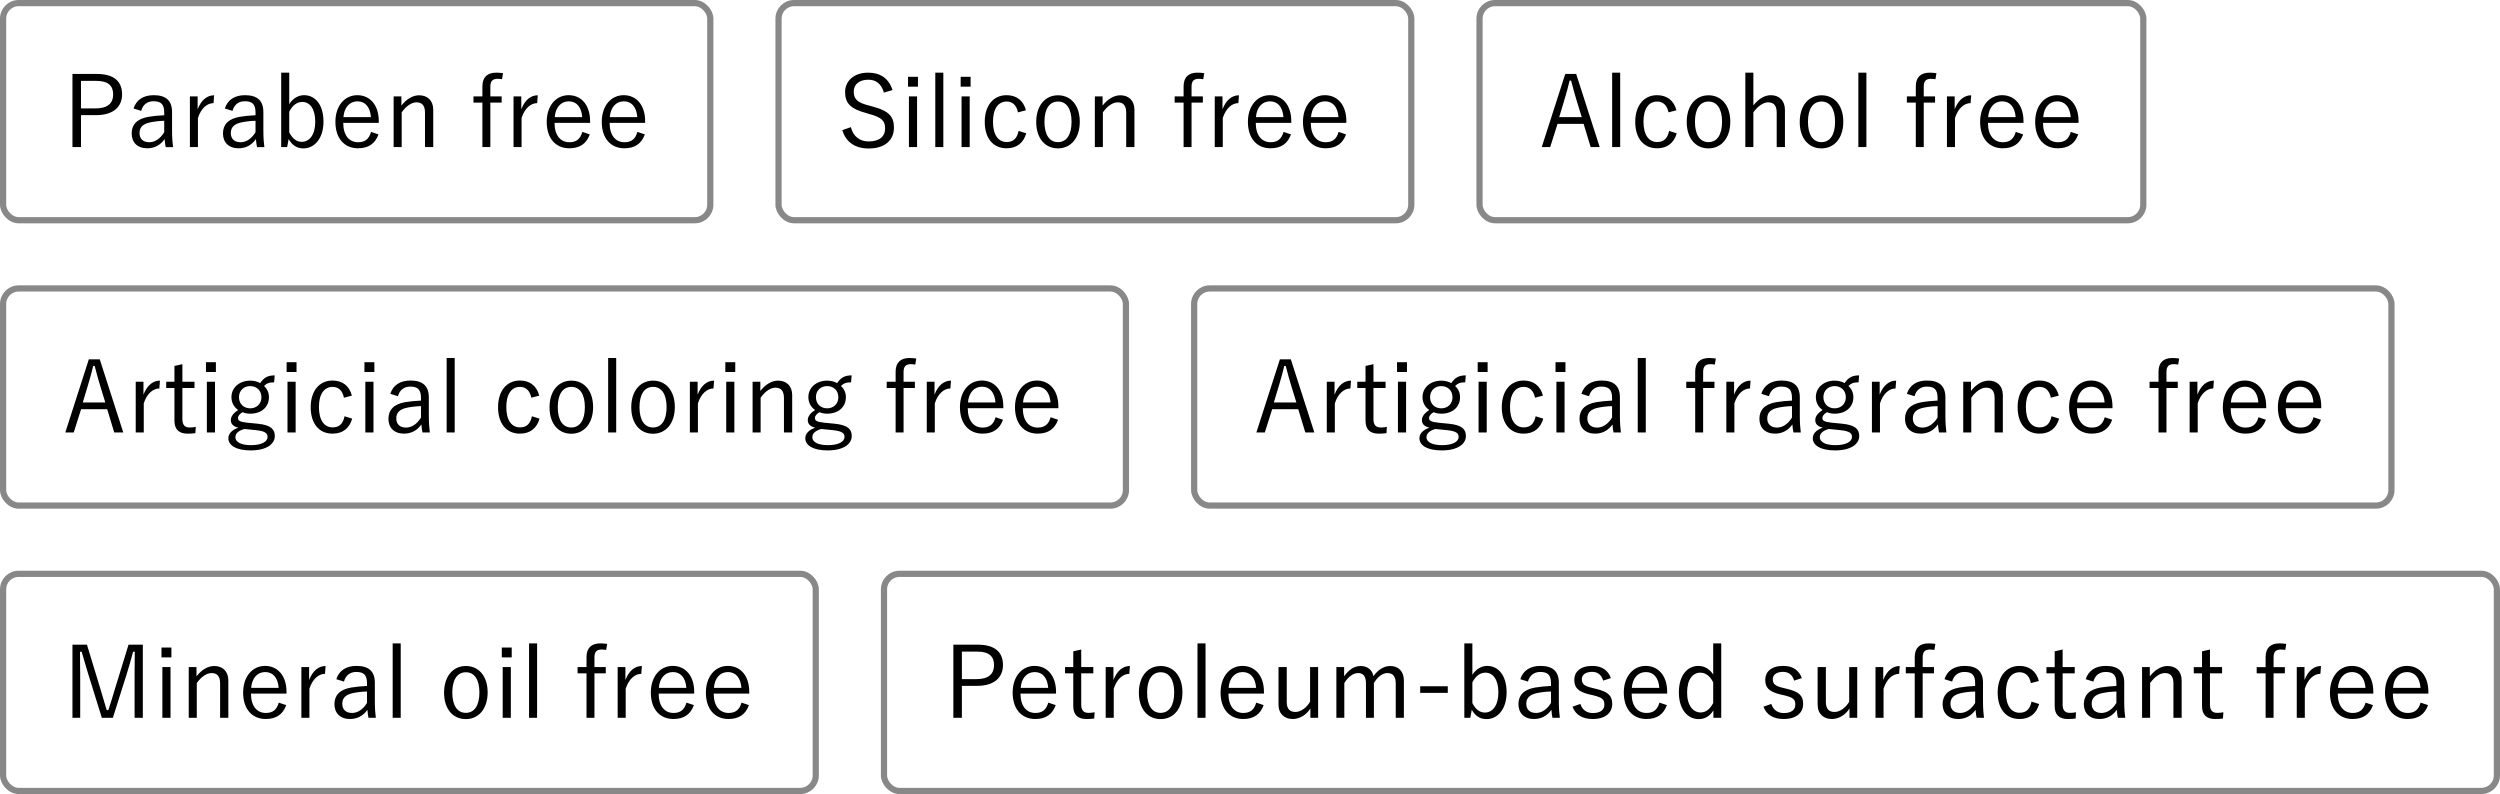 <svg fill="none" height="128" viewBox="0 0 403 128" width="403" xmlns="http://www.w3.org/2000/svg"><rect height="35" rx="2.5" stroke="#888" width="131" x=".5" y="92.5"/><path d="m23.024 103.92v11.792h-1.328v-6.928c0-1.344.032-2.448.032-3.728h-.272c-.336 1.248-.624 2.304-1.04 3.632l-2.224 7.024h-1.776l-2.176-7.008c-.4-1.264-.688-2.352-1.072-3.648h-.272c-.016 1.28.032 2.4.032 3.744v6.912h-1.248v-11.792h2.336l2.112 6.944c.352 1.168.704 2.384 1.072 3.6h.272c.416-1.232.72-2.32 1.104-3.568l2.144-6.976zm4.463 3.616v8.176h-1.312v-8.176zm.144-3.152v1.584h-1.6v-1.584zm4.042 3.152v1.488c.8-1.024 1.808-1.664 2.864-1.664 1.344 0 2.272.848 2.272 2.336v6.016h-1.328v-5.552c0-1.168-.496-1.664-1.376-1.664-.768 0-1.648.576-2.384 1.616v5.6h-1.296v-8.176zm14.513 4.272h-5.728c0 2 .944 3.12 2.4 3.12 1.104 0 1.76-.512 2.08-1.664l1.2.4c-.528 1.472-1.584 2.24-3.296 2.24-2.208 0-3.648-1.6-3.648-4.256 0-2.608 1.504-4.304 3.536-4.304 2 0 3.456 1.552 3.456 4.176zm-5.696-.928h4.432c-.128-1.648-.928-2.544-2.176-2.544-1.264 0-2.144.992-2.256 2.544zm11.995-3.52-.096 1.264c-1.008 0-2 .8-2.512 2.4v4.688h-1.296v-8.176h1.248v2.08c.608-1.568 1.584-2.256 2.656-2.256zm2.963 2.512-1.232-.384c.448-1.424 1.616-2.144 3.248-2.144 1.968 0 2.96.864 2.96 2.72v2.992c0 1.168.08 2.048.16 2.656h-1.184c-.08-.368-.128-.736-.176-1.296-.688 1.008-1.68 1.488-2.8 1.488-1.584 0-2.512-.96-2.512-2.384 0-1.392.8-2.352 2.688-2.688.736-.128 1.632-.208 2.56-.256v-.432c0-1.312-.496-1.824-1.728-1.824-.976 0-1.712.528-1.984 1.552zm3.712 3.44v-1.84c-.88.016-1.648.128-2.272.256-1.2.256-1.712.816-1.712 1.728 0 .896.56 1.472 1.568 1.472.88 0 1.76-.528 2.416-1.616zm5.435-9.6v12h-1.296v-12zm10.509 3.648c2.048 0 3.504 1.616 3.504 4.256s-1.44 4.304-3.52 4.304-3.504-1.632-3.504-4.256c0-2.64 1.44-4.304 3.52-4.304zm0 1.008c-1.376 0-2.192 1.168-2.192 3.264 0 2.112.816 3.28 2.176 3.28s2.192-1.152 2.192-3.28c0-2.096-.816-3.264-2.176-3.264zm7.242-.832v8.176h-1.312v-8.176zm.144-3.152v1.584h-1.6v-1.584zm4.09-.672v12h-1.296v-12zm11.293.08-.16.976c-.256-.032-.496-.064-.704-.064-.832 0-1.184.368-1.184 1.28v1.552h1.824v1.008h-1.824v7.168h-1.28v-7.168h-1.44v-1.008h1.44v-1.6c0-1.488.784-2.224 2.24-2.224.32 0 .688.032 1.088.08zm5.597 3.568-.096 1.264c-1.008 0-2 .8-2.512 2.4v4.688h-1.296v-8.176h1.248v2.08c.608-1.568 1.584-2.256 2.656-2.256zm8.435 4.448h-5.728c0 2 .944 3.12 2.4 3.12 1.104 0 1.76-.512 2.08-1.664l1.2.4c-.528 1.472-1.584 2.24-3.296 2.24-2.208 0-3.648-1.6-3.648-4.256 0-2.608 1.504-4.304 3.536-4.304 2 0 3.456 1.552 3.456 4.176zm-5.696-.928h4.432c-.128-1.648-.928-2.544-2.176-2.544-1.264 0-2.144.992-2.256 2.544zm14.571.928h-5.728c0 2 .944 3.12 2.4 3.12 1.104 0 1.76-.512 2.08-1.664l1.2.4c-.528 1.472-1.584 2.24-3.296 2.24-2.208 0-3.648-1.6-3.648-4.256 0-2.608 1.504-4.304 3.536-4.304 2 0 3.456 1.552 3.456 4.176zm-5.696-.928h4.432c-.128-1.648-.928-2.544-2.176-2.544-1.264 0-2.144.992-2.256 2.544z" fill="#000"/><rect height="35" rx="2.5" stroke="#888" width="260" x="142.5" y="92.5"/><path d="m153.68 103.92h3.92c2.752 0 4.08 1.184 4.08 3.28 0 2.064-1.456 3.36-4.192 3.36h-2.432v5.152h-1.376zm1.376 1.12v4.432h2.368c1.936 0 2.816-.832 2.816-2.256 0-1.408-.8-2.176-2.72-2.176zm15.177 6.768h-5.728c0 2 .944 3.12 2.4 3.12 1.104 0 1.76-.512 2.08-1.664l1.2.4c-.528 1.472-1.584 2.24-3.296 2.24-2.208 0-3.648-1.6-3.648-4.256 0-2.608 1.504-4.304 3.536-4.304 2 0 3.456 1.552 3.456 4.176zm-5.696-.928h4.432c-.128-1.648-.928-2.544-2.176-2.544-1.264 0-2.144.992-2.256 2.544zm9.755-6.176v2.832h1.952v1.008h-1.952v5.04c0 .912.4 1.328 1.136 1.328.352 0 .656-.016 1.024-.096l-.064 1.008c-.448.064-.816.08-1.264.08-1.376 0-2.112-.672-2.112-2.08v-5.28h-1.328v-1.008h1.328v-2.544zm7.85 2.656-.096 1.264c-1.008 0-2 .8-2.512 2.4v4.688h-1.296v-8.176h1.248v2.08c.608-1.568 1.584-2.256 2.656-2.256zm4.963 0c2.048 0 3.504 1.616 3.504 4.256s-1.44 4.304-3.52 4.304-3.504-1.632-3.504-4.256c0-2.64 1.44-4.304 3.52-4.304zm0 1.008c-1.376 0-2.192 1.168-2.192 3.264 0 2.112.816 3.28 2.176 3.28s2.192-1.152 2.192-3.28c0-2.096-.816-3.264-2.176-3.264zm7.226-4.656v12h-1.296v-12zm9.418 8.096h-5.728c0 2 .944 3.12 2.4 3.12 1.104 0 1.76-.512 2.08-1.664l1.2.4c-.528 1.472-1.584 2.24-3.296 2.24-2.208 0-3.648-1.6-3.648-4.256 0-2.608 1.504-4.304 3.536-4.304 2 0 3.456 1.552 3.456 4.176zm-5.696-.928h4.432c-.128-1.648-.928-2.544-2.176-2.544-1.264 0-2.144.992-2.256 2.544zm14.427-3.344v8.176h-1.248v-1.504c-.656 1.04-1.728 1.696-2.848 1.696-1.28 0-2.288-.784-2.288-2.32v-6.048h1.328v5.648c0 1.12.528 1.584 1.408 1.584.832 0 1.792-.672 2.352-1.648v-5.584zm4.193 0v1.488c.752-1.056 1.6-1.664 2.672-1.664 1.104 0 1.888.656 2.048 1.648.72-1.008 1.648-1.648 2.72-1.648 1.296 0 2.192.848 2.192 2.336v6.016h-1.312v-5.552c0-1.152-.496-1.664-1.344-1.664-.784 0-1.616.64-2.176 1.616v5.6h-1.28v-5.552c0-1.184-.48-1.664-1.28-1.664-.752 0-1.6.592-2.208 1.616v5.6h-1.28v-8.176zm16.709 3.088v1.072h-4.448v-1.072zm3.964-6.912v5.072c.56-.912 1.456-1.44 2.384-1.44 1.792 0 3.136 1.52 3.136 4.272 0 2.704-1.456 4.304-3.232 4.304-1.072 0-1.824-.512-2.384-1.504l-.24 1.296h-.96v-12zm0 6.288v3.344c.544 1.04 1.2 1.52 2.016 1.52 1.216 0 2.176-1.104 2.176-3.232s-.896-3.2-2.08-3.2c-.832 0-1.568.496-2.112 1.568zm8.962-.128-1.232-.384c.448-1.424 1.616-2.144 3.248-2.144 1.968 0 2.96.864 2.96 2.72v2.992c0 1.168.08 2.048.16 2.656h-1.184c-.08-.368-.128-.736-.176-1.296-.688 1.008-1.68 1.488-2.8 1.488-1.584 0-2.512-.96-2.512-2.384 0-1.392.8-2.352 2.688-2.688.736-.128 1.632-.208 2.56-.256v-.432c0-1.312-.496-1.824-1.728-1.824-.976 0-1.712.528-1.984 1.552zm3.712 3.44v-1.84c-.88.016-1.648.128-2.272.256-1.2.256-1.712.816-1.712 1.728 0 .896.56 1.472 1.568 1.472.88 0 1.76-.528 2.416-1.616zm9.66-4-1.248.4c-.272-.928-.896-1.408-1.776-1.408-1.056 0-1.664.48-1.664 1.168 0 .784.352 1.104 1.68 1.424l.656.16c1.872.448 2.56 1.072 2.56 2.416 0 1.376-1.024 2.432-3.152 2.432-1.6 0-2.752-.64-3.248-1.984l1.264-.448c.336 1.04 1.104 1.472 2.016 1.472 1.344 0 1.856-.624 1.856-1.344 0-.864-.304-1.136-1.792-1.52l-.656-.144c-1.84-.464-2.4-1.104-2.4-2.368 0-1.248.96-2.224 2.896-2.224 1.536 0 2.544.688 3.008 1.968zm9.069 2.496h-5.728c0 2 .944 3.12 2.4 3.12 1.104 0 1.76-.512 2.08-1.664l1.2.4c-.528 1.472-1.584 2.24-3.296 2.24-2.208 0-3.648-1.6-3.648-4.256 0-2.608 1.504-4.304 3.536-4.304 2 0 3.456 1.552 3.456 4.176zm-5.696-.928h4.432c-.128-1.648-.928-2.544-2.176-2.544-1.264 0-2.144.992-2.256 2.544zm14.411-7.168v12h-1.264v-1.2c-.576.944-1.376 1.408-2.384 1.408-1.792 0-3.184-1.6-3.184-4.304 0-2.752 1.376-4.272 3.152-4.272.976 0 1.824.512 2.384 1.392v-5.024zm-1.296 9.616v-3.328c-.528-1.072-1.264-1.568-2.08-1.568-1.2 0-2.128 1.072-2.128 3.2s.976 3.216 2.192 3.216c.8 0 1.472-.496 2.016-1.52zm14.293-4.016-1.248.4c-.272-.928-.896-1.408-1.776-1.408-1.056 0-1.664.48-1.664 1.168 0 .784.352 1.104 1.68 1.424l.656.16c1.872.448 2.56 1.072 2.56 2.416 0 1.376-1.024 2.432-3.152 2.432-1.6 0-2.752-.64-3.248-1.984l1.264-.448c.336 1.04 1.104 1.472 2.016 1.472 1.344 0 1.856-.624 1.856-1.344 0-.864-.304-1.136-1.792-1.52l-.656-.144c-1.84-.464-2.4-1.104-2.4-2.368 0-1.248.96-2.224 2.896-2.224 1.536 0 2.544.688 3.008 1.968zm8.925-1.776v8.176h-1.248v-1.504c-.656 1.04-1.728 1.696-2.848 1.696-1.28 0-2.288-.784-2.288-2.32v-6.048h1.328v5.648c0 1.12.528 1.584 1.408 1.584.832 0 1.792-.672 2.352-1.648v-5.584zm6.849-.176-.096 1.264c-1.008 0-2 .8-2.512 2.4v4.688h-1.296v-8.176h1.248v2.08c.608-1.568 1.584-2.256 2.656-2.256zm5.748-3.568-.16.976c-.256-.032-.496-.064-.704-.064-.832 0-1.184.368-1.184 1.28v1.552h1.824v1.008h-1.824v7.168h-1.28v-7.168h-1.44v-1.008h1.44v-1.6c0-1.488.784-2.224 2.24-2.224.32 0 .688.032 1.088.08zm2.7 6.08-1.232-.384c.448-1.424 1.616-2.144 3.248-2.144 1.968 0 2.96.864 2.96 2.72v2.992c0 1.168.08 2.048.16 2.656h-1.184c-.08-.368-.128-.736-.176-1.296-.688 1.008-1.68 1.488-2.8 1.488-1.584 0-2.512-.96-2.512-2.384 0-1.392.8-2.352 2.688-2.688.736-.128 1.632-.208 2.56-.256v-.432c0-1.312-.496-1.824-1.728-1.824-.976 0-1.712.528-1.984 1.552zm3.712 3.44v-1.84c-.88.016-1.648.128-2.272.256-1.2.256-1.712.816-1.712 1.728 0 .896.56 1.472 1.568 1.472.88 0 1.76-.528 2.416-1.616zm10.268-3.536-1.28.336c-.24-1.184-.912-1.744-1.824-1.744-1.36 0-2.208 1.152-2.208 3.248 0 2.112.848 3.28 2.208 3.28 1.072 0 1.68-.592 1.92-1.792l1.232.384c-.448 1.568-1.536 2.416-3.168 2.416-2.16 0-3.52-1.6-3.52-4.256s1.408-4.304 3.52-4.304c1.568 0 2.704.832 3.12 2.432zm3.832-5.072v2.832h1.952v1.008h-1.952v5.04c0 .912.4 1.328 1.136 1.328.352 0 .656-.016 1.024-.096l-.064 1.008c-.448.064-.816.08-1.264.08-1.376 0-2.112-.672-2.112-2.08v-5.28h-1.328v-1.008h1.328v-2.544zm4.954 5.168-1.232-.384c.448-1.424 1.616-2.144 3.248-2.144 1.968 0 2.96.864 2.96 2.72v2.992c0 1.168.08 2.048.16 2.656h-1.184c-.08-.368-.128-.736-.176-1.296-.688 1.008-1.68 1.488-2.8 1.488-1.584 0-2.512-.96-2.512-2.384 0-1.392.8-2.352 2.688-2.688.736-.128 1.632-.208 2.56-.256v-.432c0-1.312-.496-1.824-1.728-1.824-.976 0-1.712.528-1.984 1.552zm3.712 3.44v-1.84c-.88.016-1.648.128-2.272.256-1.2.256-1.712.816-1.712 1.728 0 .896.56 1.472 1.568 1.472.88 0 1.76-.528 2.416-1.616zm5.387-5.776v1.488c.8-1.024 1.808-1.664 2.864-1.664 1.344 0 2.272.848 2.272 2.336v6.016h-1.328v-5.552c0-1.168-.496-1.664-1.376-1.664-.768 0-1.648.576-2.384 1.616v5.6h-1.296v-8.176zm9.697-2.832v2.832h1.952v1.008h-1.952v5.04c0 .912.4 1.328 1.136 1.328.352 0 .656-.016 1.024-.096l-.064 1.008c-.448.064-.816.08-1.264.08-1.376 0-2.112-.672-2.112-2.08v-5.28h-1.328v-1.008h1.328v-2.544zm12.3-.912-.16.976c-.256-.032-.496-.064-.704-.064-.832 0-1.184.368-1.184 1.28v1.552h1.824v1.008h-1.824v7.168h-1.28v-7.168h-1.44v-1.008h1.44v-1.6c0-1.488.784-2.224 2.24-2.224.32 0 .688.032 1.088.08zm5.597 3.568-.096 1.264c-1.008 0-2 .8-2.512 2.4v4.688h-1.296v-8.176h1.248v2.08c.608-1.568 1.584-2.256 2.656-2.256zm8.435 4.448h-5.728c0 2 .944 3.12 2.4 3.12 1.104 0 1.76-.512 2.08-1.664l1.2.4c-.528 1.472-1.584 2.24-3.296 2.24-2.208 0-3.648-1.6-3.648-4.256 0-2.608 1.504-4.304 3.536-4.304 2 0 3.456 1.552 3.456 4.176zm-5.696-.928h4.432c-.128-1.648-.928-2.544-2.176-2.544-1.264 0-2.144.992-2.256 2.544zm14.571.928h-5.728c0 2 .944 3.12 2.4 3.12 1.104 0 1.76-.512 2.08-1.664l1.2.4c-.528 1.472-1.584 2.24-3.296 2.24-2.208 0-3.648-1.6-3.648-4.256 0-2.608 1.504-4.304 3.536-4.304 2 0 3.456 1.552 3.456 4.176zm-5.696-.928h4.432c-.128-1.648-.928-2.544-2.176-2.544-1.264 0-2.144.992-2.256 2.544z" fill="#000"/><rect height="35" rx="2.5" stroke="#888" width="181" x=".5" y="46.5"/><path d="m16.08 57.92 3.792 11.792h-1.456l-1.136-3.744h-4.208l-1.184 3.744h-1.36l3.792-11.792zm.896 6.96-.88-2.864c-.304-.992-.544-1.904-.832-3.024h-.24c-.272 1.12-.512 2.016-.816 3.008l-.864 2.88zm8.806-3.52-.096 1.264c-1.008 0-2 .8-2.512 2.4v4.688h-1.296v-8.176h1.248v2.08c.608-1.568 1.584-2.256 2.656-2.256zm3.619-2.656v2.832h1.952v1.008h-1.952v5.04c0 .912.4 1.328 1.136 1.328.352 0 .656-.016 1.024-.096l-.064 1.008c-.448.064-.816.08-1.264.08-1.376 0-2.112-.672-2.112-2.08v-5.28h-1.328v-1.008h1.328v-2.544zm5.257 2.832v8.176h-1.312v-8.176zm.144-3.152v1.584h-1.6v-1.584zm9.482 2.128-.096 1.12c-.832 0-1.2.176-1.632.592.512.448.8 1.088.8 1.792 0 1.632-1.248 2.672-3.024 2.672-.416 0-.864-.08-1.232-.24-.48.272-.736.624-.736.912 0 .432.208.64 1.52.784l1.648.16c2.16.208 2.768.912 2.768 1.984 0 1.296-1.328 2.32-3.888 2.32-2.304 0-3.6-.784-3.6-1.968 0-.736.592-1.36 1.616-1.696-.832-.192-1.216-.608-1.216-1.216 0-.576.384-1.12 1.184-1.632-.688-.464-1.088-1.216-1.088-2.08 0-1.568 1.328-2.656 3.024-2.656.592 0 1.168.144 1.616.4.576-.88 1.216-1.248 2.336-1.248zm-3.952 1.728c-.992 0-1.808.672-1.808 1.792s.816 1.792 1.808 1.792 1.808-.672 1.808-1.792-.816-1.792-1.808-1.792zm.944 7.104-1.888-.192c-.96.272-1.44.736-1.44 1.312 0 .864 1.024 1.296 2.512 1.296 1.76 0 2.672-.592 2.672-1.312 0-.576-.32-.944-1.856-1.104zm6.382-7.808v8.176h-1.312v-8.176zm.144-3.152v1.584h-1.6v-1.584zm8.922 5.392-1.28.336c-.24-1.184-.912-1.744-1.824-1.744-1.36 0-2.208 1.152-2.208 3.248 0 2.112.848 3.28 2.208 3.28 1.072 0 1.68-.592 1.92-1.792l1.232.384c-.448 1.568-1.536 2.416-3.168 2.416-2.16 0-3.52-1.6-3.52-4.256s1.408-4.304 3.52-4.304c1.568 0 2.704.832 3.12 2.432zm3.481-2.24v8.176h-1.312v-8.176zm.144-3.152v1.584h-1.6v-1.584zm3.802 5.488-1.232-.384c.448-1.424 1.616-2.144 3.248-2.144 1.968 0 2.96.864 2.96 2.72v2.992c0 1.168.08 2.048.16 2.656h-1.184c-.08-.368-.128-.736-.176-1.296-.688 1.008-1.68 1.488-2.8 1.488-1.584 0-2.512-.96-2.512-2.384 0-1.392.8-2.352 2.688-2.688.736-.128 1.632-.208 2.56-.256v-.432c0-1.312-.496-1.824-1.728-1.824-.976 0-1.712.528-1.984 1.552zm3.712 3.44v-1.84c-.88.016-1.648.128-2.272.256-1.2.256-1.712.816-1.712 1.728 0 .896.56 1.472 1.568 1.472.88 0 1.76-.528 2.416-1.616zm5.435-9.6v12h-1.296v-12zm13.629 6.064-1.28.336c-.24-1.184-.912-1.744-1.824-1.744-1.36 0-2.208 1.152-2.208 3.248 0 2.112.848 3.28 2.208 3.28 1.072 0 1.68-.592 1.92-1.792l1.232.384c-.448 1.568-1.536 2.416-3.168 2.416-2.16 0-3.52-1.6-3.52-4.256s1.408-4.304 3.52-4.304c1.568 0 2.704.832 3.12 2.432zm5.177-2.416c2.048 0 3.504 1.616 3.504 4.256s-1.44 4.304-3.52 4.304-3.504-1.632-3.504-4.256c0-2.64 1.44-4.304 3.52-4.304zm0 1.008c-1.376 0-2.192 1.168-2.192 3.264 0 2.112.816 3.28 2.176 3.28s2.192-1.152 2.192-3.28c0-2.096-.816-3.264-2.176-3.264zm7.226-4.656v12h-1.296v-12zm5.947 3.648c2.048 0 3.504 1.616 3.504 4.256s-1.44 4.304-3.52 4.304-3.504-1.632-3.504-4.256c0-2.64 1.44-4.304 3.52-4.304zm0 1.008c-1.376 0-2.192 1.168-2.192 3.264 0 2.112.816 3.28 2.176 3.28s2.192-1.152 2.192-3.28c0-2.096-.816-3.264-2.176-3.264zm9.833-1.008-.096 1.264c-1.008 0-2 .8-2.512 2.4v4.688h-1.296v-8.176h1.248v2.08c.608-1.568 1.584-2.256 2.656-2.256zm3.268.176v8.176h-1.312v-8.176zm.144-3.152v1.584h-1.6v-1.584zm4.042 3.152v1.488c.8-1.024 1.808-1.664 2.864-1.664 1.344 0 2.272.848 2.272 2.336v6.016h-1.328v-5.552c0-1.168-.496-1.664-1.376-1.664-.768 0-1.648.576-2.384 1.616v5.6h-1.296v-8.176zm14.721-1.024-.096 1.12c-.832 0-1.2.176-1.632.592.512.448.8 1.088.8 1.792 0 1.632-1.248 2.672-3.024 2.672-.416 0-.864-.08-1.232-.24-.48.272-.736.624-.736.912 0 .432.208.64 1.52.784l1.648.16c2.16.208 2.768.912 2.768 1.984 0 1.296-1.328 2.32-3.888 2.32-2.304 0-3.6-.784-3.6-1.968 0-.736.592-1.36 1.616-1.696-.832-.192-1.216-.608-1.216-1.216 0-.576.384-1.12 1.184-1.632-.688-.464-1.088-1.216-1.088-2.08 0-1.568 1.328-2.656 3.024-2.656.592 0 1.168.144 1.616.4.576-.88 1.216-1.248 2.336-1.248zm-3.952 1.728c-.992 0-1.808.672-1.808 1.792s.816 1.792 1.808 1.792 1.808-.672 1.808-1.792-.816-1.792-1.808-1.792zm.944 7.104-1.888-.192c-.96.272-1.44.736-1.44 1.312 0 .864 1.024 1.296 2.512 1.296 1.76 0 2.672-.592 2.672-1.312 0-.576-.32-.944-1.856-1.104zm13.425-11.552-.16.976c-.256-.032-.496-.064-.704-.064-.832 0-1.184.368-1.184 1.28v1.552h1.824v1.008h-1.824v7.168h-1.28v-7.168h-1.44v-1.008h1.44v-1.6c0-1.488.784-2.224 2.24-2.224.32 0 .688.032 1.088.08zm5.596 3.568-.096 1.264c-1.008 0-2 .8-2.512 2.4v4.688h-1.296v-8.176h1.248v2.08c.608-1.568 1.584-2.256 2.656-2.256zm8.435 4.448h-5.728c0 2 .944 3.12 2.4 3.12 1.104 0 1.76-.512 2.08-1.664l1.2.4c-.528 1.472-1.584 2.24-3.296 2.24-2.208 0-3.648-1.6-3.648-4.256 0-2.608 1.504-4.304 3.536-4.304 2 0 3.456 1.552 3.456 4.176zm-5.696-.928h4.432c-.128-1.648-.928-2.544-2.176-2.544-1.264 0-2.144.992-2.256 2.544zm14.571.928h-5.728c0 2 .944 3.12 2.4 3.12 1.104 0 1.76-.512 2.08-1.664l1.2.4c-.528 1.472-1.584 2.24-3.296 2.24-2.208 0-3.648-1.6-3.648-4.256 0-2.608 1.504-4.304 3.536-4.304 2 0 3.456 1.552 3.456 4.176zm-5.696-.928h4.432c-.128-1.648-.928-2.544-2.176-2.544-1.264 0-2.144.992-2.256 2.544z" fill="#000"/><rect height="35" rx="2.5" stroke="#888" width="193" x="192.5" y="46.5"/><path d="m208.08 57.92 3.792 11.792h-1.456l-1.136-3.744h-4.208l-1.184 3.744h-1.36l3.792-11.792zm.896 6.96-.88-2.864c-.304-.992-.544-1.904-.832-3.024h-.24c-.272 1.12-.512 2.016-.816 3.008l-.864 2.88zm8.806-3.52-.096 1.264c-1.008 0-2 .8-2.512 2.4v4.688h-1.296v-8.176h1.248v2.08c.608-1.568 1.584-2.256 2.656-2.256zm3.62-2.656v2.832h1.952v1.008h-1.952v5.04c0 .912.4 1.328 1.136 1.328.352 0 .656-.016 1.024-.096l-.064 1.008c-.448.064-.816.08-1.264.08-1.376 0-2.112-.672-2.112-2.08v-5.28h-1.328v-1.008h1.328v-2.544zm5.257 2.832v8.176h-1.312v-8.176zm.144-3.152v1.584h-1.6v-1.584zm9.482 2.128-.096 1.12c-.832 0-1.2.176-1.632.592.512.448.8 1.088.8 1.792 0 1.632-1.248 2.672-3.024 2.672-.416 0-.864-.08-1.232-.24-.48.272-.736.624-.736.912 0 .432.208.64 1.52.784l1.648.16c2.16.208 2.768.912 2.768 1.984 0 1.296-1.328 2.32-3.888 2.32-2.304 0-3.6-.784-3.6-1.968 0-.736.592-1.36 1.616-1.696-.832-.192-1.216-.608-1.216-1.216 0-.576.384-1.12 1.184-1.632-.688-.464-1.088-1.216-1.088-2.08 0-1.568 1.328-2.656 3.024-2.656.592 0 1.168.144 1.616.4.576-.88 1.216-1.248 2.336-1.248zm-3.952 1.728c-.992 0-1.808.672-1.808 1.792s.816 1.792 1.808 1.792 1.808-.672 1.808-1.792-.816-1.792-1.808-1.792zm.944 7.104-1.888-.192c-.96.272-1.44.736-1.44 1.312 0 .864 1.024 1.296 2.512 1.296 1.76 0 2.672-.592 2.672-1.312 0-.576-.32-.944-1.856-1.104zm6.382-7.808v8.176h-1.312v-8.176zm.144-3.152v1.584h-1.6v-1.584zm8.922 5.392-1.28.336c-.24-1.184-.912-1.744-1.824-1.744-1.36 0-2.208 1.152-2.208 3.248 0 2.112.848 3.28 2.208 3.28 1.072 0 1.68-.592 1.92-1.792l1.232.384c-.448 1.568-1.536 2.416-3.168 2.416-2.16 0-3.52-1.6-3.52-4.256s1.408-4.304 3.52-4.304c1.568 0 2.704.832 3.12 2.432zm3.481-2.24v8.176h-1.312v-8.176zm.144-3.152v1.584h-1.6v-1.584zm3.802 5.488-1.232-.384c.448-1.424 1.616-2.144 3.248-2.144 1.968 0 2.96.864 2.96 2.72v2.992c0 1.168.08 2.048.16 2.656h-1.184c-.08-.368-.128-.736-.176-1.296-.688 1.008-1.68 1.488-2.8 1.488-1.584 0-2.512-.96-2.512-2.384 0-1.392.8-2.352 2.688-2.688.736-.128 1.632-.208 2.56-.256v-.432c0-1.312-.496-1.824-1.728-1.824-.976 0-1.712.528-1.984 1.552zm3.712 3.44v-1.84c-.88.016-1.648.128-2.272.256-1.2.256-1.712.816-1.712 1.728 0 .896.56 1.472 1.568 1.472.88 0 1.76-.528 2.416-1.616zm5.435-9.6v12h-1.296v-12zm11.293.08-.16.976c-.256-.032-.496-.064-.704-.064-.832 0-1.184.368-1.184 1.28v1.552h1.824v1.008h-1.824v7.168h-1.28v-7.168h-1.44v-1.008h1.44v-1.6c0-1.488.784-2.224 2.24-2.224.32 0 .688.032 1.088.08zm5.597 3.568-.096 1.264c-1.008 0-2 .8-2.512 2.4v4.688h-1.296v-8.176h1.248v2.08c.608-1.568 1.584-2.256 2.656-2.256zm2.963 2.512-1.232-.384c.448-1.424 1.616-2.144 3.248-2.144 1.968 0 2.96.864 2.96 2.72v2.992c0 1.168.08 2.048.16 2.656h-1.184c-.08-.368-.128-.736-.176-1.296-.688 1.008-1.68 1.488-2.8 1.488-1.584 0-2.512-.96-2.512-2.384 0-1.392.8-2.352 2.688-2.688.736-.128 1.632-.208 2.56-.256v-.432c0-1.312-.496-1.824-1.728-1.824-.976 0-1.712.528-1.984 1.552zm3.712 3.44v-1.84c-.88.016-1.648.128-2.272.256-1.2.256-1.712.816-1.712 1.728 0 .896.56 1.472 1.568 1.472.88 0 1.76-.528 2.416-1.616zm10.827-6.8-.096 1.12c-.832 0-1.2.176-1.632.592.512.448.8 1.088.8 1.792 0 1.632-1.248 2.672-3.024 2.672-.416 0-.864-.08-1.232-.24-.48.272-.736.624-.736.912 0 .432.208.64 1.52.784l1.648.16c2.16.208 2.768.912 2.768 1.984 0 1.296-1.328 2.32-3.888 2.32-2.304 0-3.6-.784-3.6-1.968 0-.736.592-1.36 1.616-1.696-.832-.192-1.216-.608-1.216-1.216 0-.576.384-1.12 1.184-1.632-.688-.464-1.088-1.216-1.088-2.08 0-1.568 1.328-2.656 3.024-2.656.592 0 1.168.144 1.616.4.576-.88 1.216-1.248 2.336-1.248zm-3.952 1.728c-.992 0-1.808.672-1.808 1.792s.816 1.792 1.808 1.792 1.808-.672 1.808-1.792-.816-1.792-1.808-1.792zm.944 7.104-1.888-.192c-.96.272-1.44.736-1.44 1.312 0 .864 1.024 1.296 2.512 1.296 1.76 0 2.672-.592 2.672-1.312 0-.576-.32-.944-1.856-1.104zm8.974-7.984-.096 1.264c-1.008 0-2 .8-2.512 2.4v4.688h-1.296v-8.176h1.248v2.08c.608-1.568 1.584-2.256 2.656-2.256zm2.964 2.512-1.232-.384c.448-1.424 1.616-2.144 3.248-2.144 1.968 0 2.96.864 2.96 2.72v2.992c0 1.168.08 2.048.16 2.656h-1.184c-.08-.368-.128-.736-.176-1.296-.688 1.008-1.68 1.488-2.8 1.488-1.584 0-2.512-.96-2.512-2.384 0-1.392.8-2.352 2.688-2.688.736-.128 1.632-.208 2.56-.256v-.432c0-1.312-.496-1.824-1.728-1.824-.976 0-1.712.528-1.984 1.552zm3.712 3.44v-1.84c-.88.016-1.648.128-2.272.256-1.2.256-1.712.816-1.712 1.728 0 .896.56 1.472 1.568 1.472.88 0 1.76-.528 2.416-1.616zm5.387-5.776v1.488c.8-1.024 1.808-1.664 2.864-1.664 1.344 0 2.272.848 2.272 2.336v6.016h-1.328v-5.552c0-1.168-.496-1.664-1.376-1.664-.768 0-1.648.576-2.384 1.616v5.6h-1.296v-8.176zm14.161 2.24-1.28.336c-.24-1.184-.912-1.744-1.824-1.744-1.36 0-2.208 1.152-2.208 3.248 0 2.112.848 3.28 2.208 3.28 1.072 0 1.68-.592 1.92-1.792l1.232.384c-.448 1.568-1.536 2.416-3.168 2.416-2.16 0-3.52-1.6-3.52-4.256s1.408-4.304 3.52-4.304c1.568 0 2.704.832 3.12 2.432zm8.649 2.032h-5.728c0 2 .944 3.12 2.4 3.12 1.104 0 1.76-.512 2.08-1.664l1.2.4c-.528 1.472-1.584 2.24-3.296 2.24-2.208 0-3.648-1.6-3.648-4.256 0-2.608 1.504-4.304 3.536-4.304 2 0 3.456 1.552 3.456 4.176zm-5.696-.928h4.432c-.128-1.648-.928-2.544-2.176-2.544-1.264 0-2.144.992-2.256 2.544zm16.446-7.088-.16.976c-.256-.032-.496-.064-.704-.064-.832 0-1.184.368-1.184 1.28v1.552h1.824v1.008h-1.824v7.168h-1.28v-7.168h-1.44v-1.008h1.44v-1.6c0-1.488.784-2.224 2.24-2.224.32 0 .688.032 1.088.08zm5.596 3.568-.096 1.264c-1.008 0-2 .8-2.512 2.4v4.688h-1.296v-8.176h1.248v2.08c.608-1.568 1.584-2.256 2.656-2.256zm8.435 4.448h-5.728c0 2 .944 3.12 2.4 3.12 1.104 0 1.76-.512 2.08-1.664l1.2.4c-.528 1.472-1.584 2.24-3.296 2.24-2.208 0-3.648-1.6-3.648-4.256 0-2.608 1.504-4.304 3.536-4.304 2 0 3.456 1.552 3.456 4.176zm-5.696-.928h4.432c-.128-1.648-.928-2.544-2.176-2.544-1.264 0-2.144.992-2.256 2.544zm14.571.928h-5.728c0 2 .944 3.12 2.4 3.12 1.104 0 1.76-.512 2.08-1.664l1.2.4c-.528 1.472-1.584 2.24-3.296 2.24-2.208 0-3.648-1.6-3.648-4.256 0-2.608 1.504-4.304 3.536-4.304 2 0 3.456 1.552 3.456 4.176zm-5.696-.928h4.432c-.128-1.648-.928-2.544-2.176-2.544-1.264 0-2.144.992-2.256 2.544z" fill="#000"/><rect height="35" rx="2.5" stroke="#888" width="114" x=".5" y=".5"/><path d="m11.68 11.92h3.92c2.752 0 4.08 1.184 4.08 3.28 0 2.064-1.456 3.36-4.192 3.36h-2.432v5.152h-1.376zm1.376 1.12v4.432h2.368c1.936 0 2.816-.832 2.816-2.256 0-1.408-.8-2.176-2.72-2.176zm9.705 4.832-1.232-.384c.448-1.424 1.616-2.144 3.248-2.144 1.968 0 2.96.864 2.96 2.72v2.992c0 1.168.08 2.048.16 2.656h-1.184c-.08-.368-.128-.736-.176-1.296-.688 1.008-1.68 1.488-2.8 1.488-1.584 0-2.512-.96-2.512-2.384 0-1.392.8-2.352 2.688-2.688.736-.128 1.632-.208 2.56-.256v-.432c0-1.312-.496-1.824-1.728-1.824-.976 0-1.712.528-1.984 1.552zm3.712 3.44v-1.84c-.88.016-1.648.128-2.272.256-1.2.256-1.712.816-1.712 1.728 0 .896.56 1.472 1.568 1.472.88 0 1.76-.528 2.416-1.616zm8.043-5.952-.096 1.264c-1.008 0-2 .8-2.512 2.4v4.688h-1.296v-8.176h1.248v2.08c.608-1.568 1.584-2.256 2.656-2.256zm2.963 2.512-1.232-.384c.448-1.424 1.616-2.144 3.248-2.144 1.968 0 2.96.864 2.96 2.72v2.992c0 1.168.08 2.048.16 2.656h-1.184c-.08-.368-.128-.736-.176-1.296-.688 1.008-1.68 1.488-2.8 1.488-1.584 0-2.512-.96-2.512-2.384 0-1.392.8-2.352 2.688-2.688.736-.128 1.632-.208 2.56-.256v-.432c0-1.312-.496-1.824-1.728-1.824-.976 0-1.712.528-1.984 1.552zm3.712 3.44v-1.84c-.88.016-1.648.128-2.272.256-1.2.256-1.712.816-1.712 1.728 0 .896.56 1.472 1.568 1.472.88 0 1.76-.528 2.416-1.616zm5.435-9.6v5.072c.56-.912 1.456-1.44 2.384-1.44 1.792 0 3.136 1.52 3.136 4.272 0 2.704-1.456 4.304-3.232 4.304-1.072 0-1.824-.512-2.384-1.504l-.24 1.296h-.96v-12zm0 6.288v3.344c.544 1.04 1.2 1.52 2.016 1.52 1.216 0 2.176-1.104 2.176-3.232s-.896-3.2-2.08-3.2c-.832 0-1.568.496-2.112 1.568zm14.434 1.808h-5.728c0 2 .944 3.12 2.4 3.12 1.104 0 1.76-.512 2.08-1.664l1.2.4c-.528 1.472-1.584 2.24-3.296 2.24-2.208 0-3.648-1.6-3.648-4.256 0-2.608 1.504-4.304 3.536-4.304 2 0 3.456 1.552 3.456 4.176zm-5.696-.928h4.432c-.128-1.648-.928-2.544-2.176-2.544-1.264 0-2.144.992-2.256 2.544zm9.339-3.344v1.488c.8-1.024 1.808-1.664 2.864-1.664 1.344 0 2.272.848 2.272 2.336v6.016h-1.328v-5.552c0-1.168-.496-1.664-1.376-1.664-.768 0-1.648.576-2.384 1.616v5.6h-1.296v-8.176zm16.388-3.744-.16.976c-.256-.032-.496-.064-.704-.064-.832 0-1.184.368-1.184 1.28v1.552h1.824v1.008h-1.824v7.168h-1.28v-7.168h-1.44v-1.008h1.44v-1.6c0-1.488.784-2.224 2.24-2.224.32 0 .688.032 1.088.08zm5.596 3.568-.096 1.264c-1.008 0-2 .8-2.512 2.4v4.688h-1.296v-8.176h1.248v2.08c.608-1.568 1.584-2.256 2.656-2.256zm8.435 4.448h-5.728c0 2 .944 3.12 2.4 3.12 1.104 0 1.76-.512 2.08-1.664l1.2.4c-.528 1.472-1.584 2.24-3.296 2.24-2.208 0-3.648-1.6-3.648-4.256 0-2.608 1.504-4.304 3.536-4.304 2 0 3.456 1.552 3.456 4.176zm-5.696-.928h4.432c-.128-1.648-.928-2.544-2.176-2.544-1.264 0-2.144.992-2.256 2.544zm14.571.928h-5.728c0 2 .944 3.12 2.4 3.12 1.104 0 1.76-.512 2.08-1.664l1.2.4c-.528 1.472-1.584 2.24-3.296 2.24-2.208 0-3.648-1.6-3.648-4.256 0-2.608 1.504-4.304 3.536-4.304 2 0 3.456 1.552 3.456 4.176zm-5.696-.928h4.432c-.128-1.648-.928-2.544-2.176-2.544-1.264 0-2.144.992-2.256 2.544z" fill="#000"/><rect height="35" rx="2.5" stroke="#888" width="102" x="125.5" y=".5"/><path d="m143.88 14.512-1.392.416c-.416-1.44-1.296-2.08-2.496-2.08-1.472 0-2.368.752-2.368 1.904 0 1.232.592 1.792 2.448 2.256l.512.144c2.816.72 3.52 1.728 3.52 3.424 0 2-1.44 3.36-4.064 3.36-2.176 0-3.68-1.008-4.256-2.96l1.376-.48c.384 1.536 1.488 2.304 2.848 2.304 1.84 0 2.672-.864 2.672-2.064 0-1.216-.464-1.808-2.64-2.384l-.464-.144c-2.56-.688-3.344-1.648-3.344-3.392 0-1.632 1.28-3.104 3.728-3.104 1.904 0 3.296.88 3.92 2.8zm3.951 1.024v8.176h-1.312v-8.176zm.144-3.152v1.584h-1.6v-1.584zm4.09-.672v12h-1.296v-12zm4.25 3.824v8.176h-1.312v-8.176zm.144-3.152v1.584h-1.6v-1.584zm8.922 5.392-1.28.336c-.24-1.184-.912-1.744-1.824-1.744-1.36 0-2.208 1.152-2.208 3.248 0 2.112.848 3.28 2.208 3.28 1.072 0 1.68-.592 1.92-1.792l1.232.384c-.448 1.568-1.536 2.416-3.168 2.416-2.16 0-3.52-1.6-3.52-4.256s1.408-4.304 3.52-4.304c1.568 0 2.704.832 3.12 2.432zm5.177-2.416c2.048 0 3.504 1.616 3.504 4.256s-1.44 4.304-3.52 4.304-3.504-1.632-3.504-4.256c0-2.64 1.44-4.304 3.52-4.304zm0 1.008c-1.376 0-2.192 1.168-2.192 3.264 0 2.112.816 3.28 2.176 3.28s2.192-1.152 2.192-3.28c0-2.096-.816-3.264-2.176-3.264zm7.178-.832v1.488c.8-1.024 1.808-1.664 2.864-1.664 1.344 0 2.272.848 2.272 2.336v6.016h-1.328v-5.552c0-1.168-.496-1.664-1.376-1.664-.768 0-1.648.576-2.384 1.616v5.6h-1.296v-8.176zm16.387-3.744-.16.976c-.256-.032-.496-.064-.704-.064-.832 0-1.184.368-1.184 1.28v1.552h1.824v1.008h-1.824v7.168h-1.28v-7.168h-1.44v-1.008h1.44v-1.6c0-1.488.784-2.224 2.24-2.224.32 0 .688.032 1.088.08zm5.597 3.568-.096 1.264c-1.008 0-2 .8-2.512 2.4v4.688h-1.296v-8.176h1.248v2.08c.608-1.568 1.584-2.256 2.656-2.256zm8.435 4.448h-5.728c0 2 .944 3.12 2.4 3.12 1.104 0 1.76-.512 2.08-1.664l1.2.4c-.528 1.472-1.584 2.24-3.296 2.24-2.208 0-3.648-1.6-3.648-4.256 0-2.608 1.504-4.304 3.536-4.304 2 0 3.456 1.552 3.456 4.176zm-5.696-.928h4.432c-.128-1.648-.928-2.544-2.176-2.544-1.264 0-2.144.992-2.256 2.544zm14.571.928h-5.728c0 2 .944 3.12 2.4 3.12 1.104 0 1.76-.512 2.08-1.664l1.2.4c-.528 1.472-1.584 2.24-3.296 2.24-2.208 0-3.648-1.6-3.648-4.256 0-2.608 1.504-4.304 3.536-4.304 2 0 3.456 1.552 3.456 4.176zm-5.696-.928h4.432c-.128-1.648-.928-2.544-2.176-2.544-1.264 0-2.144.992-2.256 2.544z" fill="#000"/><rect height="35" rx="2.5" stroke="#888" width="107" x="238.5" y=".5"/><path d="m254.08 11.92 3.792 11.792h-1.456l-1.136-3.744h-4.208l-1.184 3.744h-1.36l3.792-11.792zm.896 6.96-.88-2.864c-.304-.992-.544-1.904-.832-3.024h-.24c-.272 1.12-.512 2.016-.816 3.008l-.864 2.88zm6.198-7.168v12h-1.296v-12zm9.067 6.064-1.28.336c-.24-1.184-.912-1.744-1.824-1.744-1.36 0-2.208 1.152-2.208 3.248 0 2.112.848 3.28 2.208 3.28 1.072 0 1.68-.592 1.92-1.792l1.232.384c-.448 1.568-1.536 2.416-3.168 2.416-2.16 0-3.52-1.6-3.52-4.256s1.408-4.304 3.52-4.304c1.568 0 2.704.832 3.12 2.432zm5.177-2.416c2.048 0 3.504 1.616 3.504 4.256s-1.44 4.304-3.52 4.304-3.504-1.632-3.504-4.256c0-2.64 1.44-4.304 3.52-4.304zm0 1.008c-1.376 0-2.192 1.168-2.192 3.264 0 2.112.816 3.28 2.176 3.28s2.192-1.152 2.192-3.28c0-2.096-.816-3.264-2.176-3.264zm7.225-4.656v5.28c.784-1.008 1.776-1.648 2.816-1.648 1.344 0 2.272.88 2.272 2.352v6.016h-1.328v-5.552c0-1.168-.496-1.664-1.376-1.664-.768 0-1.648.592-2.384 1.616v5.6h-1.296v-12zm10.993 3.648c2.048 0 3.504 1.616 3.504 4.256s-1.44 4.304-3.52 4.304-3.504-1.632-3.504-4.256c0-2.64 1.44-4.304 3.52-4.304zm0 1.008c-1.376 0-2.192 1.168-2.192 3.264 0 2.112.816 3.28 2.176 3.28s2.192-1.152 2.192-3.28c0-2.096-.816-3.264-2.176-3.264zm7.226-4.656v12h-1.296v-12zm11.293.08-.16.976c-.256-.032-.496-.064-.704-.064-.832 0-1.184.368-1.184 1.28v1.552h1.824v1.008h-1.824v7.168h-1.28v-7.168h-1.44v-1.008h1.44v-1.6c0-1.488.784-2.224 2.24-2.224.32 0 .688.032 1.088.08zm5.596 3.568-.096 1.264c-1.008 0-2 .8-2.512 2.4v4.688h-1.296v-8.176h1.248v2.08c.608-1.568 1.584-2.256 2.656-2.256zm8.435 4.448h-5.728c0 2 .944 3.12 2.4 3.12 1.104 0 1.76-.512 2.08-1.664l1.2.4c-.528 1.472-1.584 2.24-3.296 2.24-2.208 0-3.648-1.6-3.648-4.256 0-2.608 1.504-4.304 3.536-4.304 2 0 3.456 1.552 3.456 4.176zm-5.696-.928h4.432c-.128-1.648-.928-2.544-2.176-2.544-1.264 0-2.144.992-2.256 2.544zm14.571.928h-5.728c0 2 .944 3.12 2.4 3.12 1.104 0 1.76-.512 2.08-1.664l1.2.4c-.528 1.472-1.584 2.24-3.296 2.24-2.208 0-3.648-1.6-3.648-4.256 0-2.608 1.504-4.304 3.536-4.304 2 0 3.456 1.552 3.456 4.176zm-5.696-.928h4.432c-.128-1.648-.928-2.544-2.176-2.544-1.264 0-2.144.992-2.256 2.544z" fill="#000"/></svg>